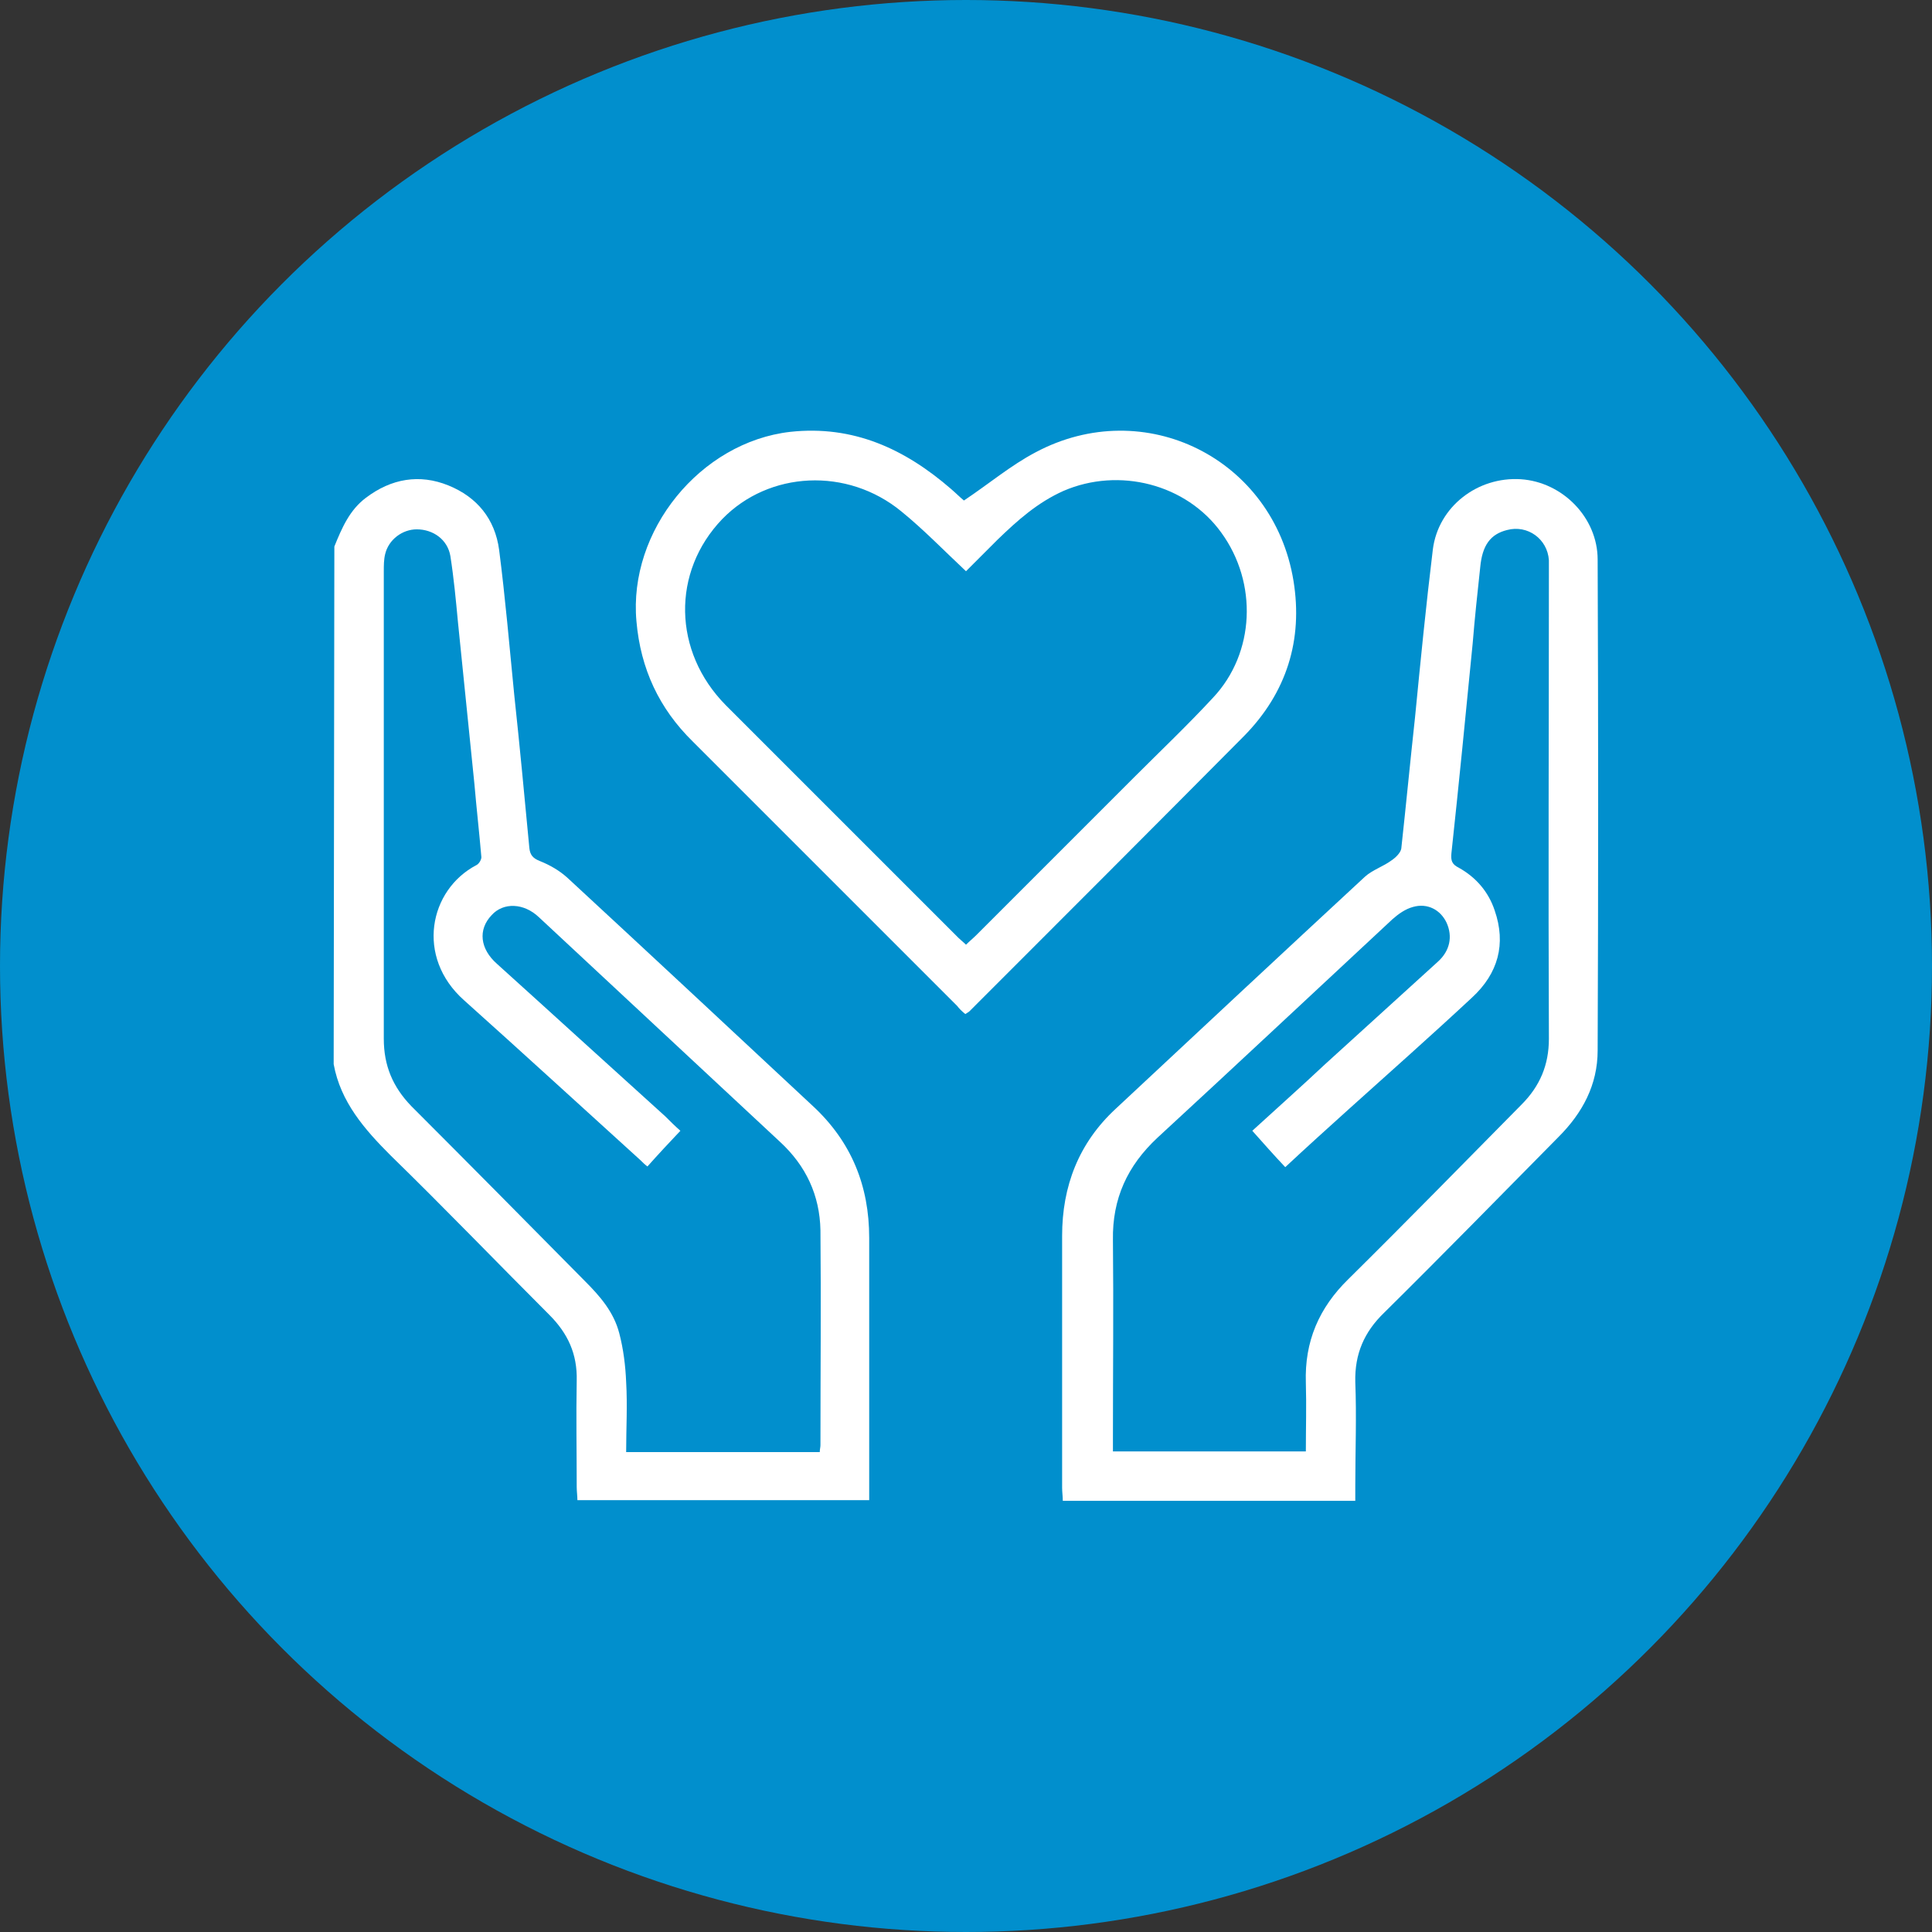 <?xml version="1.0" encoding="utf-8"?>
<!-- Generator: Adobe Illustrator 27.9.0, SVG Export Plug-In . SVG Version: 6.00 Build 0)  -->
<svg version="1.1" id="Ebene_1" xmlns="http://www.w3.org/2000/svg" xmlns:xlink="http://www.w3.org/1999/xlink" x="0px" y="0px"
	 viewBox="0 0 281.4 281.4" style="enable-background:new 0 0 281.4 281.4;" xml:space="preserve">
<rect x="0" y="0" width="281.4" height="281.4" fill="#333333" stroke="none"/>
<style type="text/css">
	.st0{fill:#018FCD;}
	.st1{fill:#FFFFFF;}
</style>
<circle class="st0" cx="140.7" cy="140.7" r="140.7"/>
<g>
	<path class="st1" d="M48.7,79.6c1.1-2.7,2.2-5.3,4.6-7.1c3.7-2.8,7.8-3.5,12-1.8c4.2,1.7,6.8,4.9,7.4,9.4c0.9,7,1.5,14,2.2,21.1
		c0.8,7.4,1.5,14.9,2.2,22.3c0.1,1,0.5,1.5,1.5,1.9c1.5,0.6,2.9,1.4,4.1,2.5c11.9,11,23.8,22.1,35.7,33.2c5.6,5.2,8.2,11.6,8.2,19.2
		c0,12.1,0,24.1,0,36.1c0,0.7,0,1.3,0,2.1H84.1c0-0.6-0.1-1.3-0.1-1.9c0-5.1-0.1-10.3,0-15.5c0.1-3.9-1.3-6.9-4-9.6
		c-7.7-7.7-15.3-15.6-23.1-23.2c-3.8-3.8-7.3-7.8-8.3-13.3L48.7,79.6L48.7,79.6z M94.3,169.9c-0.4-0.3-0.7-0.6-1-0.9
		c-8.6-7.8-17.1-15.6-25.7-23.3c-7.1-6.3-5.1-16.1,1.8-19.7c0.4-0.2,0.8-0.9,0.7-1.3c-0.3-3.5-0.7-7-1-10.5
		c-0.8-7.9-1.6-15.7-2.4-23.6c-0.3-3.2-0.6-6.4-1.1-9.6c-0.4-2.4-2.5-3.9-4.9-3.9c-2.1,0-4.1,1.5-4.6,3.6c-0.2,0.8-0.2,1.7-0.2,2.5
		c0,22.7,0,45.4,0,68.1c0,3.9,1.3,7,4,9.8c8.5,8.5,16.9,17,25.3,25.5c2.2,2.2,4.2,4.5,5,7.6c0.6,2.3,0.9,4.7,1,7.1
		c0.2,3.4,0,6.8,0,10.2h28.2c0-0.4,0.1-0.7,0.1-1c0-10.4,0.1-20.9,0-31.3c-0.1-5.1-2.1-9.4-5.9-12.9c-11.7-10.9-23.4-21.8-35.1-32.7
		c-2.2-2.1-5.2-2.2-6.9-0.3c-2,2.1-1.7,4.9,0.8,7.1c8.2,7.4,16.3,14.8,24.5,22.2c0.7,0.7,1.4,1.4,2.2,2.1
		C97.4,166.5,95.9,168.1,94.3,169.9L94.3,169.9z"/>
	<path class="st1" d="M197.4,218.6h-42.6c0-0.6-0.1-1.3-0.1-1.9c0-12.2,0-24.4,0-36.7c0-7.2,2.4-13.5,7.8-18.5
		c12.1-11.3,24.2-22.6,36.3-33.8c1.1-1,2.7-1.5,3.9-2.4c0.6-0.4,1.3-1.1,1.4-1.7c0.7-6.4,1.3-12.7,2-19.1c0.8-8.2,1.6-16.3,2.6-24.5
		c0.8-6.2,6.5-10.6,12.8-10.2c6.1,0.4,11.2,5.6,11.2,11.7c0.1,23.8,0.1,47.7,0,71.5c0,5-2.2,9.1-5.7,12.6
		c-8.5,8.6-16.9,17.2-25.4,25.6c-2.9,2.8-4.3,6-4.2,10.1c0.2,5,0,10.1,0,15.1V218.6L197.4,218.6z M190.2,211.4c0-3.4,0.1-6.7,0-10
		c-0.2-6,1.9-10.9,6.2-15.1c8.5-8.4,16.8-16.9,25.2-25.4c2.7-2.7,4-5.8,4-9.6c-0.1-22.7,0-45.4,0-68.1c0-0.5,0-1.1,0-1.6
		c-0.2-3.1-3.1-5.2-6.1-4.4c-2.4,0.6-3.6,2.2-3.9,5.4c-0.4,3.7-0.8,7.4-1.1,11.1c-1,10.2-2,20.4-3.1,30.6c-0.1,1.1,0.1,1.6,1.1,2.1
		c2.5,1.4,4.3,3.5,5.2,6.2c1.7,4.9,0.5,9.2-3.3,12.7c-5.9,5.5-12,10.9-18,16.3c-3.1,2.8-6.1,5.5-9.2,8.4c-1.7-1.8-3.2-3.5-4.8-5.3
		c3.6-3.3,7.1-6.4,10.5-9.6c5.5-5,11-10,16.5-15c1.8-1.6,2.2-3.7,1.3-5.7c-0.9-1.9-2.8-2.9-4.9-2.3c-1.1,0.3-2.1,1-3,1.8
		c-11.4,10.6-22.8,21.3-34.2,31.8c-4.4,4.1-6.6,8.9-6.5,14.9c0.1,9.6,0,19.2,0,28.8v2L190.2,211.4L190.2,211.4z"/>
	<path class="st1" d="M140.6,147.7c-0.5-0.4-0.9-0.8-1.2-1.2c-12.8-12.8-25.7-25.7-38.5-38.5c-4.9-4.8-7.6-10.6-8.2-17.5
		c-1.2-13.2,9.3-26.1,22.4-27.6c9.2-1,16.7,2.5,23.4,8.3c0.7,0.6,1.4,1.3,1.9,1.7c3.6-2.4,6.8-5.1,10.4-7
		c15.9-8.5,34.7,0.9,37.6,18.7c1.4,8.6-1,16.3-7.2,22.6c-13.3,13.4-26.6,26.7-40,40.1C141.1,147.4,140.9,147.5,140.6,147.7z
		 M140.7,137.6c0.5-0.5,1-0.9,1.5-1.4c7.6-7.6,15.2-15.2,22.9-22.9c3.9-3.9,7.9-7.7,11.6-11.7c6.1-6.5,6.5-16.7,1.2-24
		c-5.1-7.1-14.9-9.6-23-6.1c-3.8,1.7-6.7,4.3-9.6,7.1c-1.6,1.6-3.1,3.1-4.6,4.6c-3.2-3-6.2-6.1-9.4-8.7c-7.9-6.5-19.3-5.9-26.1,1.1
		c-7.4,7.7-7.2,19.3,0.5,27.1c11.3,11.3,22.6,22.6,33.9,33.9C139.9,136.9,140.3,137.2,140.7,137.6L140.7,137.6z"/>
</g>
</svg>
